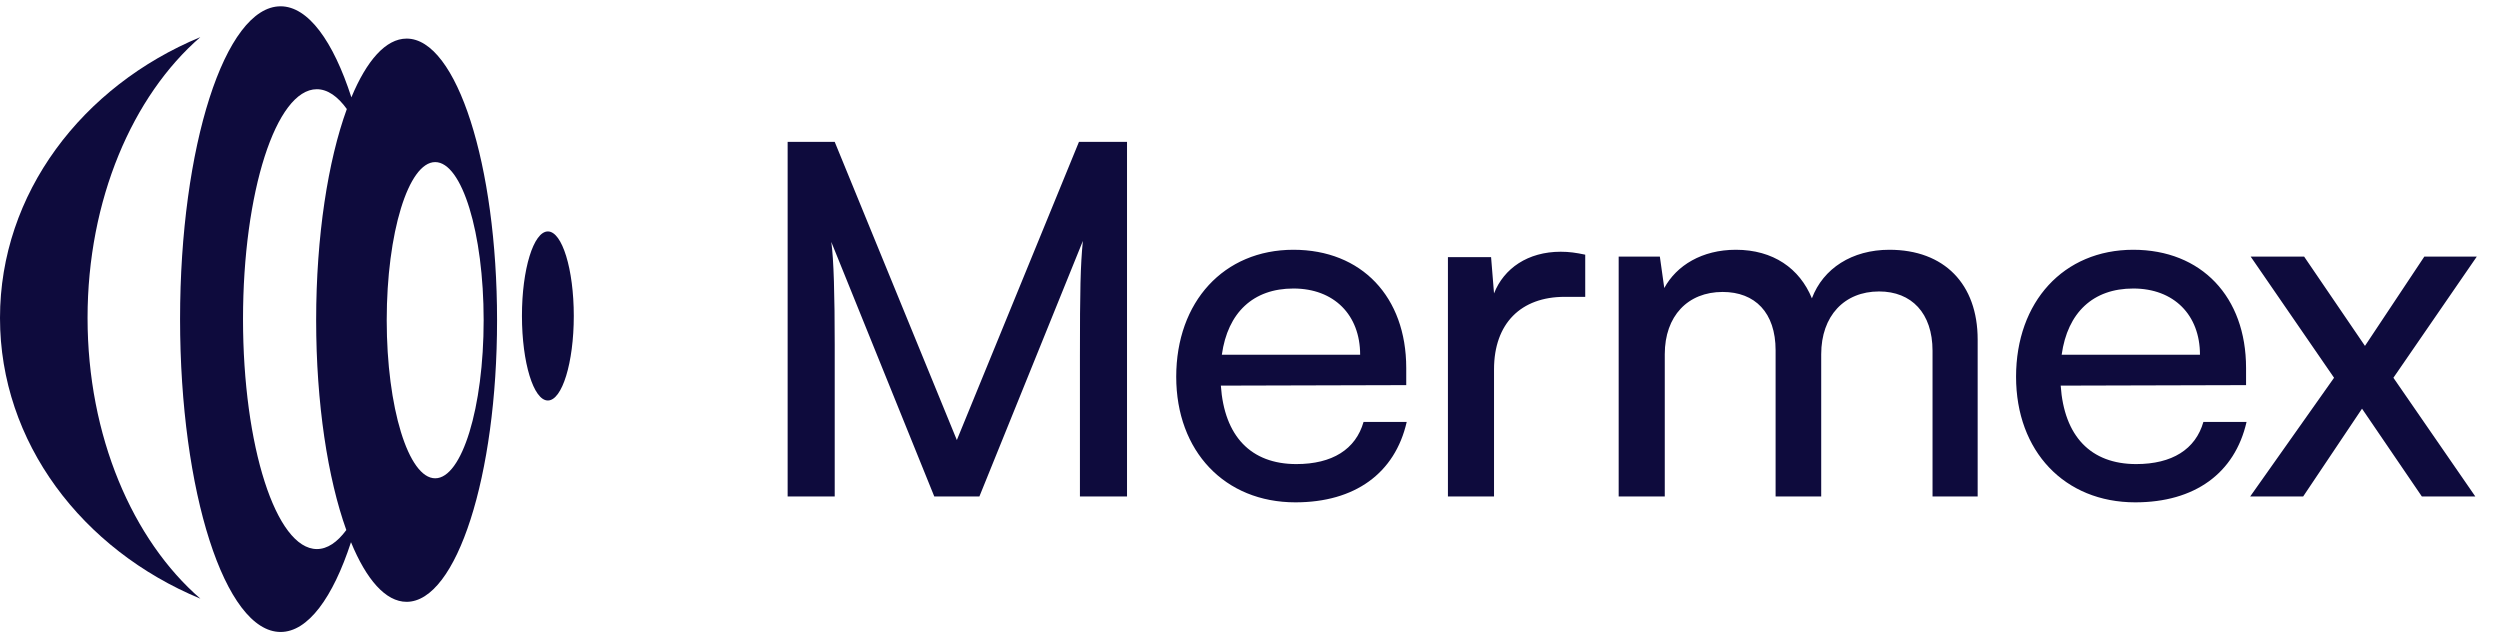 <svg width="141" height="36" viewBox="0 0 141 36" fill="none" xmlns="http://www.w3.org/2000/svg">
<path fill-rule="evenodd" clip-rule="evenodd" d="M29.438 17.82C29.439 20.454 30.093 22.588 30.899 22.588C31.706 22.588 32.361 20.452 32.362 17.821C32.361 15.187 31.708 13.053 30.901 13.053C30.093 13.053 29.436 15.188 29.438 17.82V17.82Z" fill="#0E0B3D"/>
<path fill-rule="evenodd" clip-rule="evenodd" d="M11.3 2.093C4.627 4.863 5.55861e-07 10.915 5.55861e-07 17.93C-0.002 24.947 4.627 30.997 11.303 33.766C7.479 30.456 4.938 24.599 4.938 17.93C4.938 11.261 7.48 5.405 11.3 2.092L11.3 2.093Z" fill="#0E0B3D"/>
<path fill-rule="evenodd" clip-rule="evenodd" d="M15.823 0.356C12.695 0.356 10.156 8.259 10.156 17.998C10.156 27.744 12.695 35.642 15.826 35.643C17.371 35.642 18.774 33.71 19.796 30.58C20.661 32.685 21.75 33.943 22.932 33.943C25.75 33.944 28.036 26.831 28.034 18.059C28.036 9.287 25.752 2.173 22.934 2.177C21.761 2.177 20.68 3.415 19.818 5.49C18.793 2.32 17.382 0.357 15.823 0.355L15.823 0.356ZM27.278 18.06C27.28 22.983 26.054 26.976 24.545 26.976C23.035 26.976 21.811 22.983 21.811 18.062C21.811 13.136 23.034 9.144 24.545 9.142C26.056 9.144 27.279 13.136 27.278 18.06ZM19.561 6.149C18.501 9.06 17.831 13.316 17.831 18.059C17.831 22.762 18.488 26.986 19.532 29.894C19.023 30.584 18.461 30.967 17.873 30.967C15.57 30.965 13.706 25.16 13.706 17.998C13.706 10.839 15.57 5.032 17.869 5.032C18.472 5.033 19.045 5.433 19.561 6.149V6.149Z" fill="#0E0B3D"/>
<path d="M47.078 28V19.453C47.078 16.66 47.023 14.613 46.885 13.645L52.693 28H55.238L61.074 13.589C60.936 15 60.908 16.355 60.908 20.089V28H63.564V8.002H60.853L53.966 24.819L47.078 8.002H44.423V28H47.078ZM73.061 28.332C76.407 28.332 78.676 26.7 79.339 23.796H76.905C76.463 25.345 75.135 26.174 73.116 26.174C70.544 26.174 69.05 24.598 68.856 21.749L79.312 21.721V20.753C79.312 16.742 76.795 14.087 72.95 14.087C69.022 14.087 66.339 17.019 66.339 21.251C66.339 25.455 69.078 28.332 73.061 28.332ZM72.95 16.272C75.246 16.272 76.712 17.766 76.712 20.006H68.912C69.244 17.628 70.682 16.272 72.95 16.272ZM89.407 14.364C88.882 14.253 88.495 14.198 88.024 14.198C86.171 14.198 84.816 15.138 84.263 16.549L84.097 14.502H81.663V28H84.263V20.836C84.263 18.236 85.784 16.742 88.246 16.742H89.407V14.364ZM93.893 28V19.979C93.893 17.821 95.193 16.466 97.157 16.466C98.982 16.466 100.144 17.628 100.144 19.757V28H102.716V19.979C102.716 17.821 104.016 16.438 105.98 16.438C107.806 16.438 108.995 17.655 108.995 19.785V28H111.54V19.149C111.54 16.023 109.659 14.087 106.561 14.087C104.459 14.087 102.827 15.138 102.191 16.826C101.499 15.138 100.006 14.087 97.903 14.087C95.995 14.087 94.557 14.972 93.865 16.245L93.616 14.474H91.293V28H93.893ZM120.427 28.332C123.774 28.332 126.042 26.7 126.706 23.796H124.272C123.829 25.345 122.501 26.174 120.482 26.174C117.91 26.174 116.416 24.598 116.223 21.749L126.678 21.721V20.753C126.678 16.742 124.161 14.087 120.316 14.087C116.389 14.087 113.706 17.019 113.706 21.251C113.706 25.455 116.444 28.332 120.427 28.332ZM120.316 16.272C122.612 16.272 124.078 17.766 124.078 20.006H116.278C116.61 17.628 118.048 16.272 120.316 16.272ZM129.899 28L133.218 23.049L136.592 28H139.607L134.988 21.306L139.69 14.474H136.731L133.384 19.509L129.954 14.474H126.939L131.641 21.306L126.911 28H129.899Z" fill="#0E0B3D"/>
</svg>
